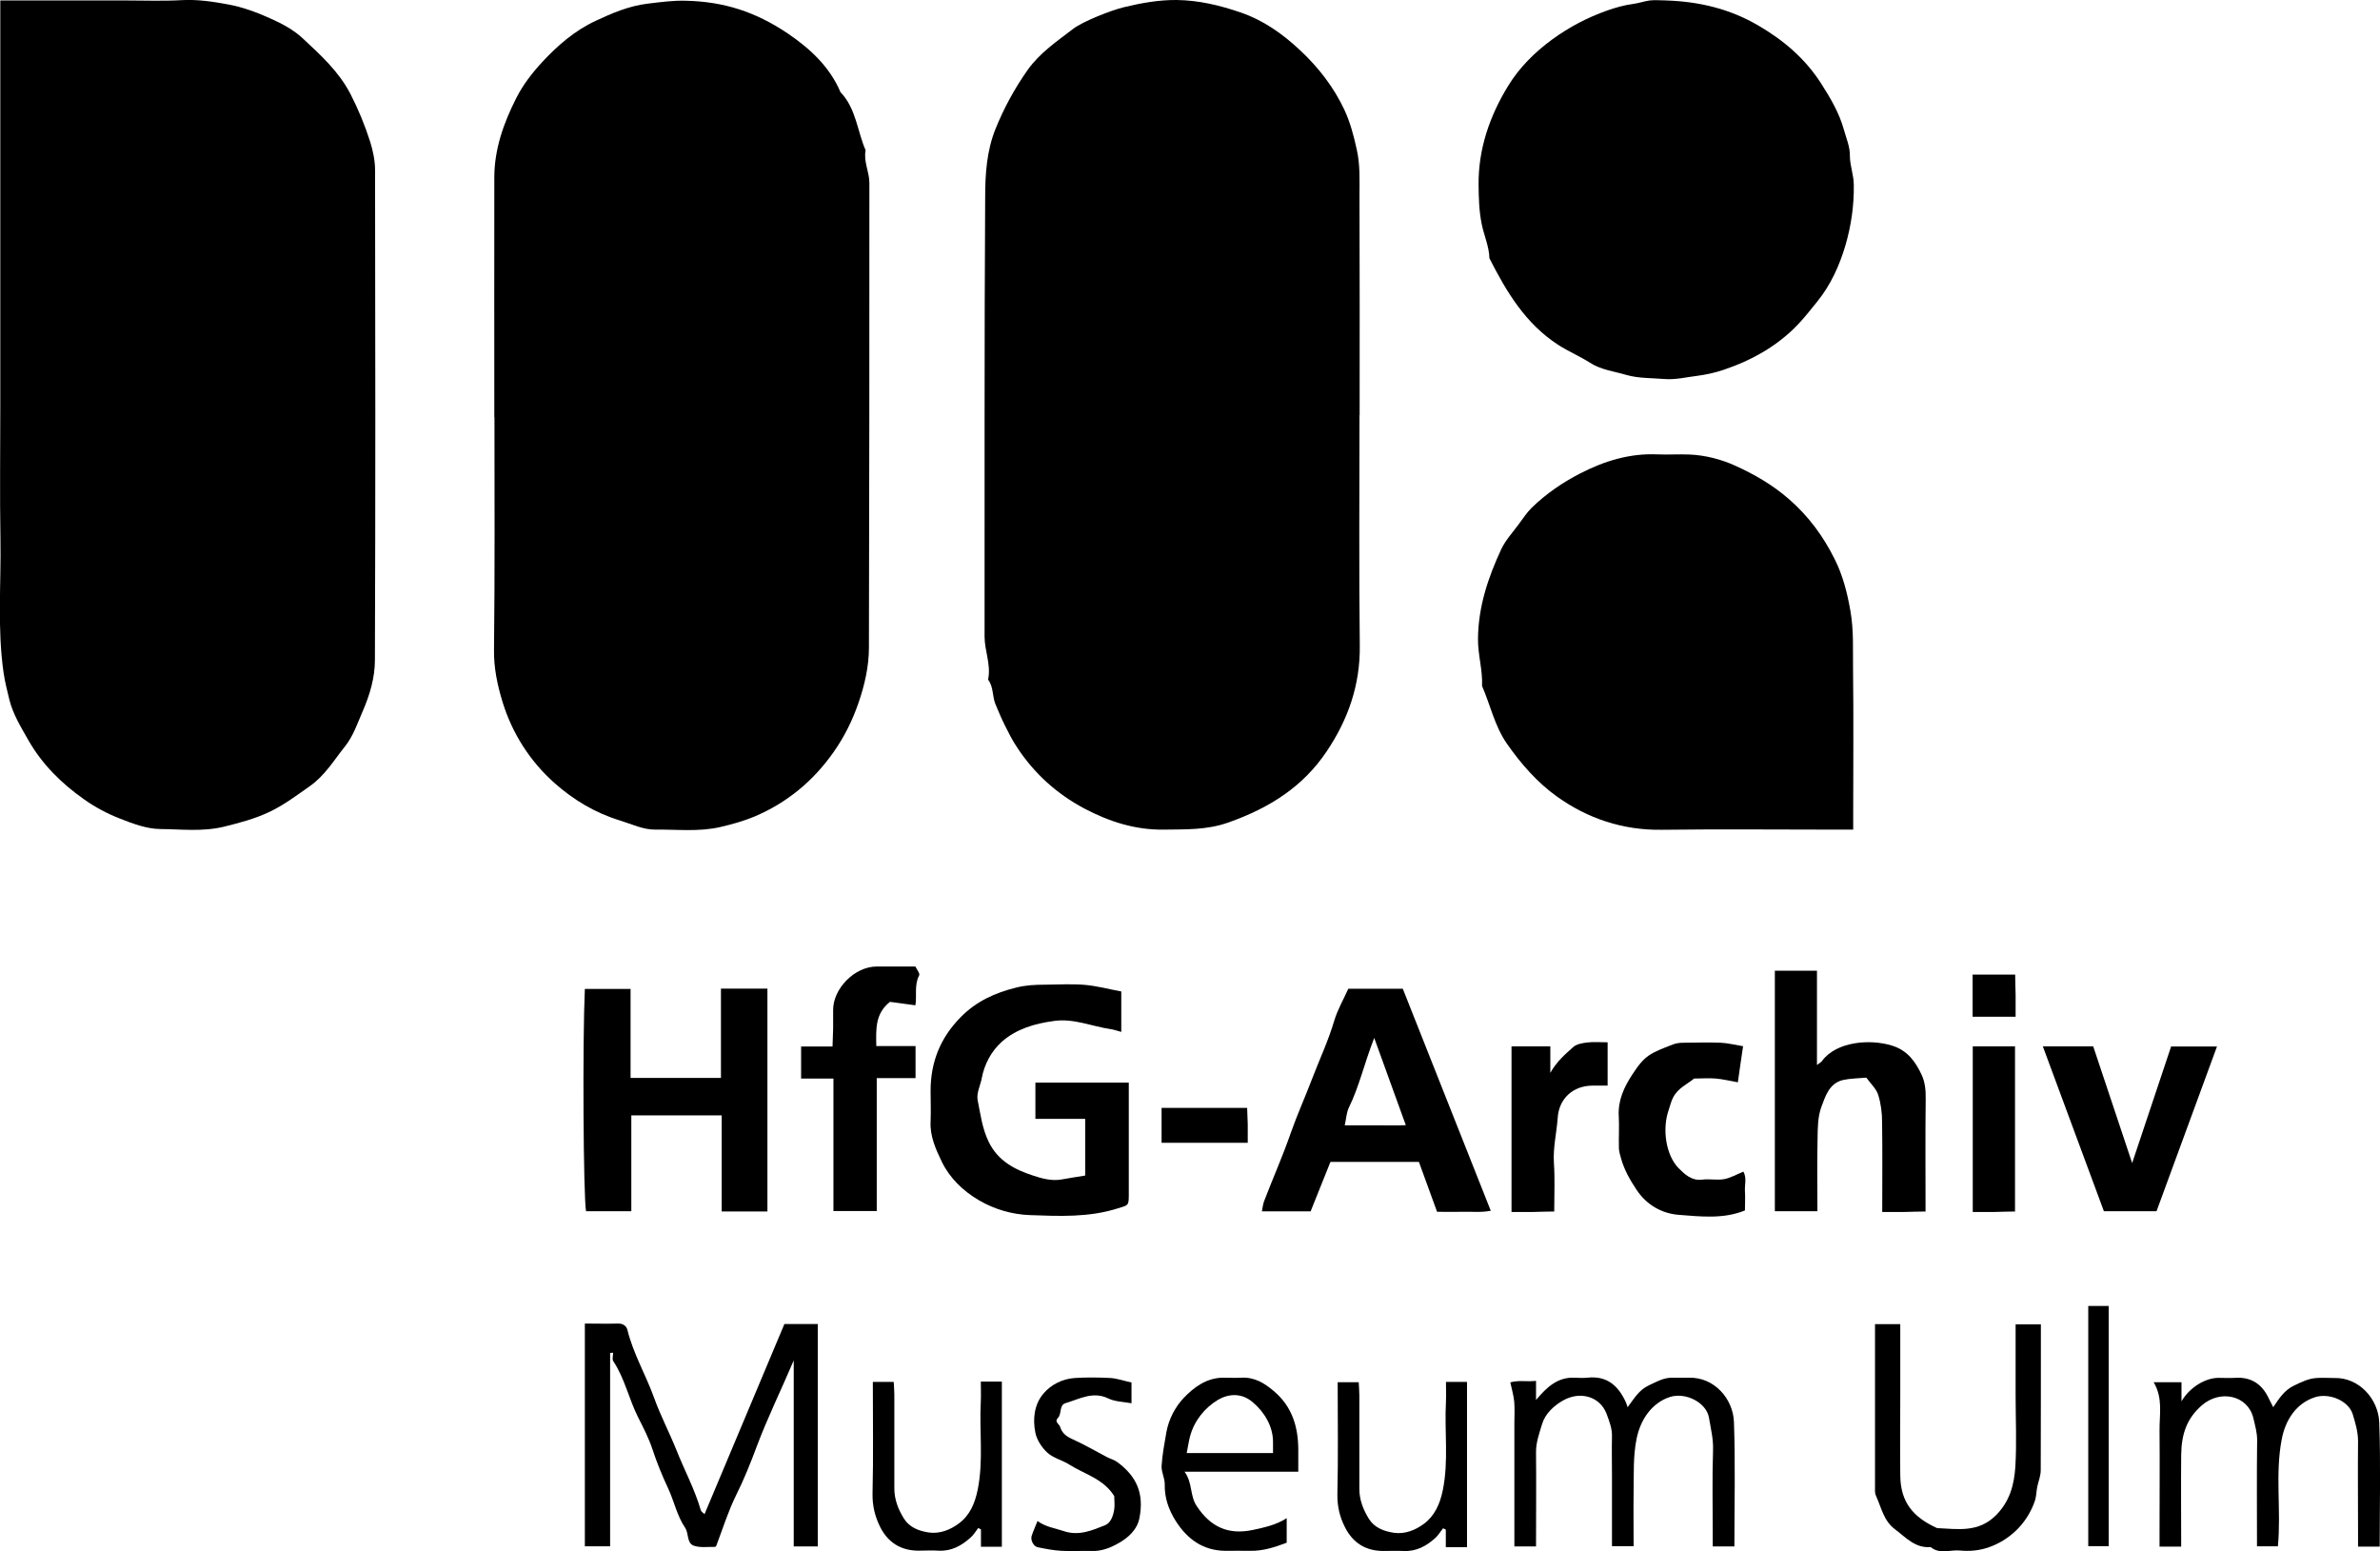 <?xml version="1.0" encoding="UTF-8"?><svg id="Ebene_2" xmlns="http://www.w3.org/2000/svg" viewBox="0 0 158.26 103.15"><g id="Ebene_1-2"><path d="m.03.03h8.33c1.24,0,2.48.05,3.71-.02,1.07-.06,2.11.1,3.13.29.97.18,1.93.54,2.83.95.74.33,1.5.74,2.09,1.29,1.19,1.11,2.4,2.2,3.18,3.7.53,1.03.96,2.08,1.31,3.17.19.61.33,1.26.33,1.9.02,10.86.03,21.72-.01,32.58,0,1.14-.33,2.29-.8,3.37-.36.82-.63,1.67-1.2,2.38-.73.91-1.32,1.92-2.33,2.63-.87.61-1.7,1.24-2.66,1.7-.99.47-2.01.74-3.07,1-1.43.34-2.83.16-4.22.15-.9-.01-1.83-.36-2.69-.7-.82-.32-1.63-.75-2.35-1.26-1.5-1.05-2.8-2.33-3.72-3.94-.49-.87-1.03-1.73-1.27-2.71-.14-.58-.29-1.16-.38-1.77-.43-2.96-.16-5.93-.21-8.89-.05-2.95-.01-5.91-.01-8.86V.03Z"/><path d="m32.87,27.73c0-5.31-.01-10.62,0-15.93,0-1.88.62-3.62,1.45-5.26.44-.88,1.05-1.67,1.73-2.41,1.04-1.12,2.19-2.11,3.55-2.74,1.09-.51,2.22-1,3.49-1.15.85-.1,1.69-.22,2.54-.19,2.5.06,4.61.73,6.76,2.18,1.46.99,2.78,2.2,3.5,3.9,1.04,1.08,1.11,2.58,1.67,3.86-.15.75.25,1.43.25,2.17,0,10.3,0,20.6-.03,30.9,0,1.24-.28,2.47-.69,3.66-.4,1.17-.94,2.26-1.65,3.27-1.35,1.93-3.1,3.38-5.27,4.3-.72.3-1.47.51-2.24.69-1.45.34-2.9.16-4.34.18-.82.01-1.59-.37-2.37-.61-1.65-.5-3.1-1.38-4.35-2.49-1.63-1.45-2.81-3.3-3.45-5.38-.34-1.11-.59-2.27-.57-3.49.06-5.15.03-10.3.03-15.45Z"/><path d="m90.4,27.61c0,5.11-.04,10.22.02,15.33.03,2.6-.78,4.9-2.19,7-1.55,2.32-3.74,3.76-6.59,4.76-1.4.49-2.81.44-4.24.46-1.9.03-3.64-.53-5.29-1.4-1.83-.97-3.34-2.33-4.48-4.07-.31-.46-.56-.96-.81-1.46-.23-.46-.43-.94-.63-1.42-.21-.52-.12-1.12-.47-1.6-.02-.03-.01-.08,0-.11.17-.95-.25-1.84-.25-2.78.01-9.74-.02-19.48.04-29.23,0-1.5.1-3.05.68-4.5.56-1.39,1.26-2.68,2.13-3.92.83-1.17,1.96-1.92,3.05-2.76.66-.5,2.53-1.23,3.36-1.43,1.16-.28,2.32-.49,3.52-.48,1.46.02,2.85.35,4.22.82,1.53.52,2.81,1.42,3.99,2.53,1.22,1.14,2.23,2.45,2.93,3.94.39.83.63,1.74.83,2.66.23,1.02.18,2.02.18,3.03.02,4.87.01,9.74.01,14.61Z"/><path d="m123.24,55.16h-1.11c-3.87,0-7.75-.04-11.62.01-2.6.04-4.94-.75-6.98-2.21-1.29-.92-2.38-2.16-3.31-3.49-.83-1.18-1.11-2.58-1.67-3.86.05-1.06-.28-2.07-.27-3.14.02-2.13.67-4.07,1.55-5.96.29-.61.77-1.12,1.17-1.67.27-.37.53-.76.85-1.08.96-.93,2.05-1.68,3.24-2.29,1.6-.82,3.28-1.34,5.11-1.26.72.03,1.44-.02,2.16.01,1.06.05,2.1.32,3.04.75,1.26.57,2.46,1.26,3.54,2.2,1.32,1.14,2.31,2.5,3.06,4.01.53,1.05.83,2.21,1.04,3.41.24,1.34.16,2.66.18,3.98.04,3.19.01,6.39.01,9.58v1Z"/><path d="m110.77.03c2.18.07,4.22.54,6.14,1.66,1.7.99,3.12,2.2,4.18,3.85.62.97,1.21,1.96,1.52,3.08.16.58.41,1.13.4,1.75,0,.65.26,1.26.26,1.94.02,1.36-.18,2.71-.55,3.98-.39,1.34-.98,2.65-1.88,3.76-.41.51-.82,1.03-1.27,1.51-1.38,1.45-3.09,2.4-4.96,3.03-.56.19-1.15.32-1.76.4-.73.09-1.44.27-2.18.21-.85-.07-1.73-.04-2.52-.27-.81-.24-1.67-.33-2.42-.81-.69-.44-1.45-.76-2.13-1.2-2.16-1.4-3.43-3.52-4.56-5.75-.02-.8-.37-1.53-.52-2.31-.17-.85-.19-1.69-.2-2.54-.03-2.4.74-4.61,1.96-6.6.73-1.2,1.75-2.23,2.94-3.1,1.14-.83,2.33-1.45,3.65-1.92.57-.2,1.14-.36,1.74-.44.37-.05.73-.18,1.1-.23.35-.04.72,0,1.08,0Z"/><path d="m68.85,74.38v-2.4h6.21v1.01c0,2.16,0,4.31,0,6.47,0,.73-.05.67-.76.89-1.9.6-3.86.51-5.8.44-1.19-.04-2.37-.38-3.41-.99-1.04-.61-1.93-1.46-2.46-2.55-.4-.83-.8-1.7-.75-2.68.03-.68,0-1.36,0-2.04,0-1.92.65-3.54,2.02-4.92,1.03-1.04,2.25-1.59,3.64-1.94.66-.17,1.29-.2,1.95-.2.88-.01,1.76-.06,2.63.01.82.07,1.62.29,2.44.44v2.69c-.27-.07-.5-.16-.74-.19-1.24-.19-2.44-.72-3.72-.54-1.27.17-2.51.52-3.49,1.39-.71.64-1.16,1.51-1.33,2.43-.09.48-.36.97-.27,1.45.19.95.31,1.92.75,2.8.6,1.22,1.7,1.81,2.9,2.2.6.2,1.26.39,1.93.27.52-.1,1.04-.17,1.57-.26v-3.77h-3.31Z"/><path d="m51.04,80.55h-3.05v-6.39h-6.01v6.37h-3.01c-.18-.93-.24-11.27-.08-14.78h3.04v5.92h6.01v-5.94h3.09v14.81Z"/><path d="m89.67,65.74h3.61c1.93,4.87,3.87,9.77,5.85,14.76-.67.13-1.25.05-1.83.07-.59.01-1.19,0-1.74,0-.41-1.12-.8-2.2-1.21-3.32h-5.88c-.42,1.05-.86,2.14-1.32,3.29h-3.24c.05-.24.07-.49.16-.71.58-1.51,1.24-3,1.77-4.53.43-1.22.96-2.39,1.42-3.6.49-1.28,1.07-2.51,1.46-3.83.22-.74.62-1.42.93-2.12Zm1.71,3.27c-.67,1.72-1,3.23-1.68,4.62-.17.34-.18.76-.28,1.19.79,0,1.46,0,2.13,0,.66,0,1.32.02,1.93-.01-.69-1.9-1.34-3.71-2.1-5.8Z"/><path d="m40.57,89.97v12.84h-1.68v-14.81c.72,0,1.46.02,2.21,0,.35-.01.56.18.62.42.39,1.59,1.23,3,1.78,4.53.42,1.17,1.01,2.29,1.48,3.46.53,1.34,1.22,2.61,1.62,4,.03.1.16.17.25.26,1.76-4.2,3.52-8.39,5.31-12.64h2.22v14.79h-1.6v-12.37c-.82,1.93-1.73,3.78-2.46,5.72-.41,1.1-.85,2.2-1.38,3.26-.52,1.05-.87,2.19-1.32,3.37.02-.01-.04.05-.11.05-.47-.01-.98.07-1.4-.09-.45-.18-.3-.81-.55-1.18-.55-.81-.73-1.77-1.14-2.64-.39-.83-.74-1.69-1.03-2.57-.24-.73-.6-1.43-.95-2.12-.62-1.22-.89-2.59-1.66-3.75-.09-.13-.01-.37-.01-.56-.07,0-.14.01-.21.02Z"/><path d="m124.1,71.65c-.56.05-1.07.05-1.56.16-.9.22-1.16,1.07-1.42,1.77-.25.66-.25,1.43-.26,2.16-.04,1.59-.01,3.18-.01,4.79h-2.83v-15.99h2.8v6.27c.19-.15.28-.19.33-.26.96-1.32,3.23-1.48,4.66-1.03,1.04.32,1.56,1.07,1.97,1.94.22.47.28,1.01.27,1.57-.03,2.47-.01,4.95-.01,7.52-.46,0-.92.02-1.38.03-.47,0-.95,0-1.5,0,0-2.02.02-4.01-.01-5.99,0-.6-.08-1.23-.26-1.8-.13-.41-.51-.75-.78-1.13Z"/><path d="m135.84,69.57h3.35c.85,2.56,1.7,5.08,2.59,7.76.89-2.67,1.74-5.19,2.59-7.75h3.05c-1.34,3.64-2.67,7.29-4.02,10.95h-3.5c-1.33-3.59-2.67-7.22-4.06-10.96Z"/><path d="m58.28,69.55h2.6v2.13h-2.58v8.84h-2.88v-8.81h-2.15v-2.13h2.09c.01-.42.03-.8.04-1.19,0-.4,0-.8,0-1.2-.03-1.42,1.4-2.93,2.91-2.93.83,0,1.67,0,2.56,0,.09.2.32.47.25.59-.34.65-.14,1.37-.25,1.99-.63-.09-1.19-.16-1.69-.23-.99.78-.93,1.8-.91,2.94Z"/><path d="m102.14,93.08c.73-.87,1.45-1.53,2.57-1.48.28.01.56.03.84,0,1.32-.15,2.08.55,2.58,1.67.03.07.05.14.1.29.42-.55.74-1.13,1.39-1.44.52-.24.99-.53,1.59-.52.36,0,.72,0,1.08,0,1.72-.05,2.95,1.42,3.01,2.93.1,2.75.03,5.5.03,8.29h-1.44v-.87c0-1.84-.04-3.68.02-5.51.03-.76-.15-1.46-.27-2.18-.17-1.01-1.55-1.71-2.59-1.38-1.21.39-1.96,1.5-2.22,2.76-.24,1.18-.18,2.33-.2,3.5-.02,1.2,0,2.4,0,3.66h-1.44v-4.75c0-.84-.02-1.68,0-2.52.02-.55-.18-1.04-.36-1.53-.43-1.14-1.75-1.55-2.92-.87-.57.33-1.16.85-1.37,1.56-.18.61-.41,1.21-.4,1.88.02,2.07,0,4.14,0,6.25h-1.44v-8.19c0-.48.03-.96-.01-1.44-.04-.41-.16-.81-.26-1.28.55-.16,1.09-.03,1.71-.1v1.26Z"/><path d="m158.24,102.83h-1.44v-1.02c0-2-.02-3.99,0-5.99,0-.63-.18-1.21-.35-1.78-.27-.91-1.57-1.45-2.52-1.14-1.23.4-1.95,1.49-2.2,2.77-.46,2.36-.03,4.73-.26,7.14h-1.39c0-2.36-.02-4.71.01-7.06,0-.52-.14-.98-.25-1.46-.36-1.51-2.19-1.93-3.43-.85-.97.85-1.35,1.86-1.37,3.27-.02,2.03,0,4.06,0,6.12h-1.44v-1.03c0-2.24.02-4.47,0-6.71-.01-1.05.24-2.12-.39-3.19h1.85v1.27c.54-.93,1.59-1.56,2.46-1.56.36,0,.72.02,1.08,0,1.1-.08,1.83.42,2.28,1.4.08.17.17.33.28.55.39-.57.73-1.13,1.39-1.44.48-.23.94-.46,1.47-.5.4-.03.8,0,1.2,0,1.64-.05,2.93,1.39,2.99,2.95.1,2.75.03,5.5.03,8.28Z"/><path d="m124.68,88.04h1.68v4.68c0,1.8-.02,3.59,0,5.39.02,1.79.88,2.78,2.45,3.49,1.38.06,2.74.32,3.92-.86.92-.93,1.2-2.03,1.28-3.19.1-1.59.02-3.19.02-4.79v-4.71h1.68c0,3.25,0,6.47-.01,9.7,0,.37-.15.73-.23,1.1-.07.33-.05.65-.18,1-.55,1.54-1.74,2.57-3.03,3.02-.64.23-1.29.28-1.94.22-.65-.06-1.34.27-1.94-.23-1.03.09-1.66-.65-2.38-1.19-.75-.56-.9-1.45-1.26-2.23-.08-.17-.06-.38-.06-.57,0-3.59,0-7.18,0-10.83Z"/><path d="m115.91,69.54c-.13.9-.24,1.61-.35,2.42-.52-.09-.99-.21-1.46-.25-.47-.04-.96,0-1.45,0-.47.39-1.06.62-1.39,1.25-.15.28-.2.56-.3.84-.44,1.25-.2,2.99.66,3.87.4.4.87.86,1.59.76.47-.06.97.05,1.43-.03.43-.08.82-.31,1.29-.5.23.42.08.86.1,1.27.03.43,0,.87,0,1.31-1.45.59-2.97.4-4.42.29-1.09-.09-2.11-.64-2.79-1.67-.44-.66-.82-1.33-1.03-2.09-.06-.22-.13-.44-.14-.66-.02-.72.03-1.44-.01-2.15-.06-1.04.36-1.93.89-2.74.86-1.33,1.21-1.43,2.72-2.02.21-.08.45-.11.67-.11.84-.01,1.68-.03,2.51,0,.44.02.88.13,1.47.23Z"/><path d="m78.76,97.84c.56.76.34,1.58.82,2.3.92,1.39,2.1,1.93,3.74,1.58.77-.17,1.52-.32,2.24-.78v1.63c-.74.28-1.55.56-2.43.54-.56-.01-1.12,0-1.67,0-1.47-.02-2.51-.78-3.27-1.97-.47-.74-.76-1.54-.74-2.45.01-.4-.23-.82-.21-1.22.05-.76.19-1.51.32-2.25.16-.86.58-1.67,1.14-2.26.67-.71,1.53-1.36,2.64-1.36.4,0,.8.02,1.2,0,.86-.05,1.53.35,2.15.88,1.21,1.01,1.63,2.35,1.64,3.87,0,.47,0,.95,0,1.5h-7.56Zm5.89-1.23c0-.28,0-.52,0-.75,0-1.02-.57-1.98-1.36-2.64-.78-.66-1.67-.53-2.33-.13-.86.53-1.55,1.37-1.83,2.42-.09.35-.14.71-.22,1.1h5.73Z"/><path d="m100.51,69.57h2.58v1.76c.45-.79,1.01-1.25,1.53-1.72.23-.2.62-.26.94-.3.43-.05.86-.01,1.34-.01v2.88c-.3,0-.64,0-.99,0-1.32,0-2.25.87-2.33,2.15-.07,1-.32,1.98-.25,3.01.07,1.03.02,2.07.02,3.21-.45,0-.91.02-1.38.03-.47,0-.95,0-1.46,0v-11Z"/><path d="m66.63,102.84h-1.4v-1.15l-.18-.1c-.16.21-.3.45-.5.63-.61.55-1.29.93-2.15.88-.44-.03-.88,0-1.32,0-1.17,0-2.03-.54-2.55-1.57-.34-.68-.52-1.39-.51-2.19.06-2.47.02-4.94.02-7.46h1.39c.01.25.04.55.04.85,0,2.08,0,4.15,0,6.23,0,.74.26,1.4.64,2.01.37.59,1,.82,1.64.92.74.11,1.45-.18,2.01-.6.72-.53,1.06-1.31,1.25-2.23.4-1.96.1-3.93.21-5.89.02-.43,0-.86,0-1.31h1.4v10.98Z"/><path d="m97.55,102.87h-1.41v-1.17c-.06-.03-.12-.06-.18-.09-.17.21-.31.45-.5.63-.6.55-1.29.93-2.15.88-.44-.02-.88,0-1.32,0-1.18,0-2.03-.54-2.55-1.57-.35-.68-.52-1.39-.51-2.19.06-2.47.02-4.94.02-7.46h1.4c.01.25.04.55.04.85,0,2.08,0,4.15,0,6.23,0,.74.26,1.4.64,2.01.37.59,1,.82,1.65.92.74.11,1.45-.18,2.01-.6.71-.53,1.06-1.31,1.25-2.23.4-1.97.1-3.93.21-5.89.02-.43,0-.86,0-1.31h1.4v11Z"/><path d="m68.98,101.12c.53.4,1.16.48,1.76.68,1,.34,1.88-.05,2.74-.39.38-.15.54-.62.61-1.04.05-.31,0-.64,0-.9-.71-1.15-1.97-1.45-2.98-2.09-.47-.3-1.06-.43-1.46-.79-.37-.34-.7-.84-.8-1.32-.19-.92-.08-1.9.54-2.62.5-.59,1.25-.97,2.07-1.03.8-.05,1.6-.04,2.39,0,.44.03.88.19,1.39.3v1.38c-.53-.1-1.09-.1-1.54-.32-1.04-.5-1.92.04-2.84.31-.45.13-.24.7-.51.98-.26.27.07.39.14.59.14.45.43.65.85.84.78.35,1.51.78,2.27,1.18.23.12.49.18.7.34,1.29.96,1.77,2.09,1.46,3.7-.15.79-.75,1.33-1.44,1.71-.52.29-1.09.51-1.71.49-.68-.02-1.36.03-2.04-.01-.53-.03-1.06-.13-1.58-.24-.27-.05-.49-.47-.4-.75.1-.31.24-.61.39-.99Z"/><path d="m131.19,69.57h2.8v10.98c-.42,0-.88.02-1.35.03-.47,0-.95,0-1.46,0v-11Z"/><path d="m138.86,86.83h1.36v15.97h-1.36v-15.97Z"/><path d="m77.24,75.98v-2.32h5.69c.01.34.03.72.04,1.1,0,.39,0,.79,0,1.22h-5.73Z"/><path d="m131.17,67.59v-2.79h2.83c0,.41.02.87.03,1.34,0,.47,0,.95,0,1.46h-2.86Z"/></g></svg>